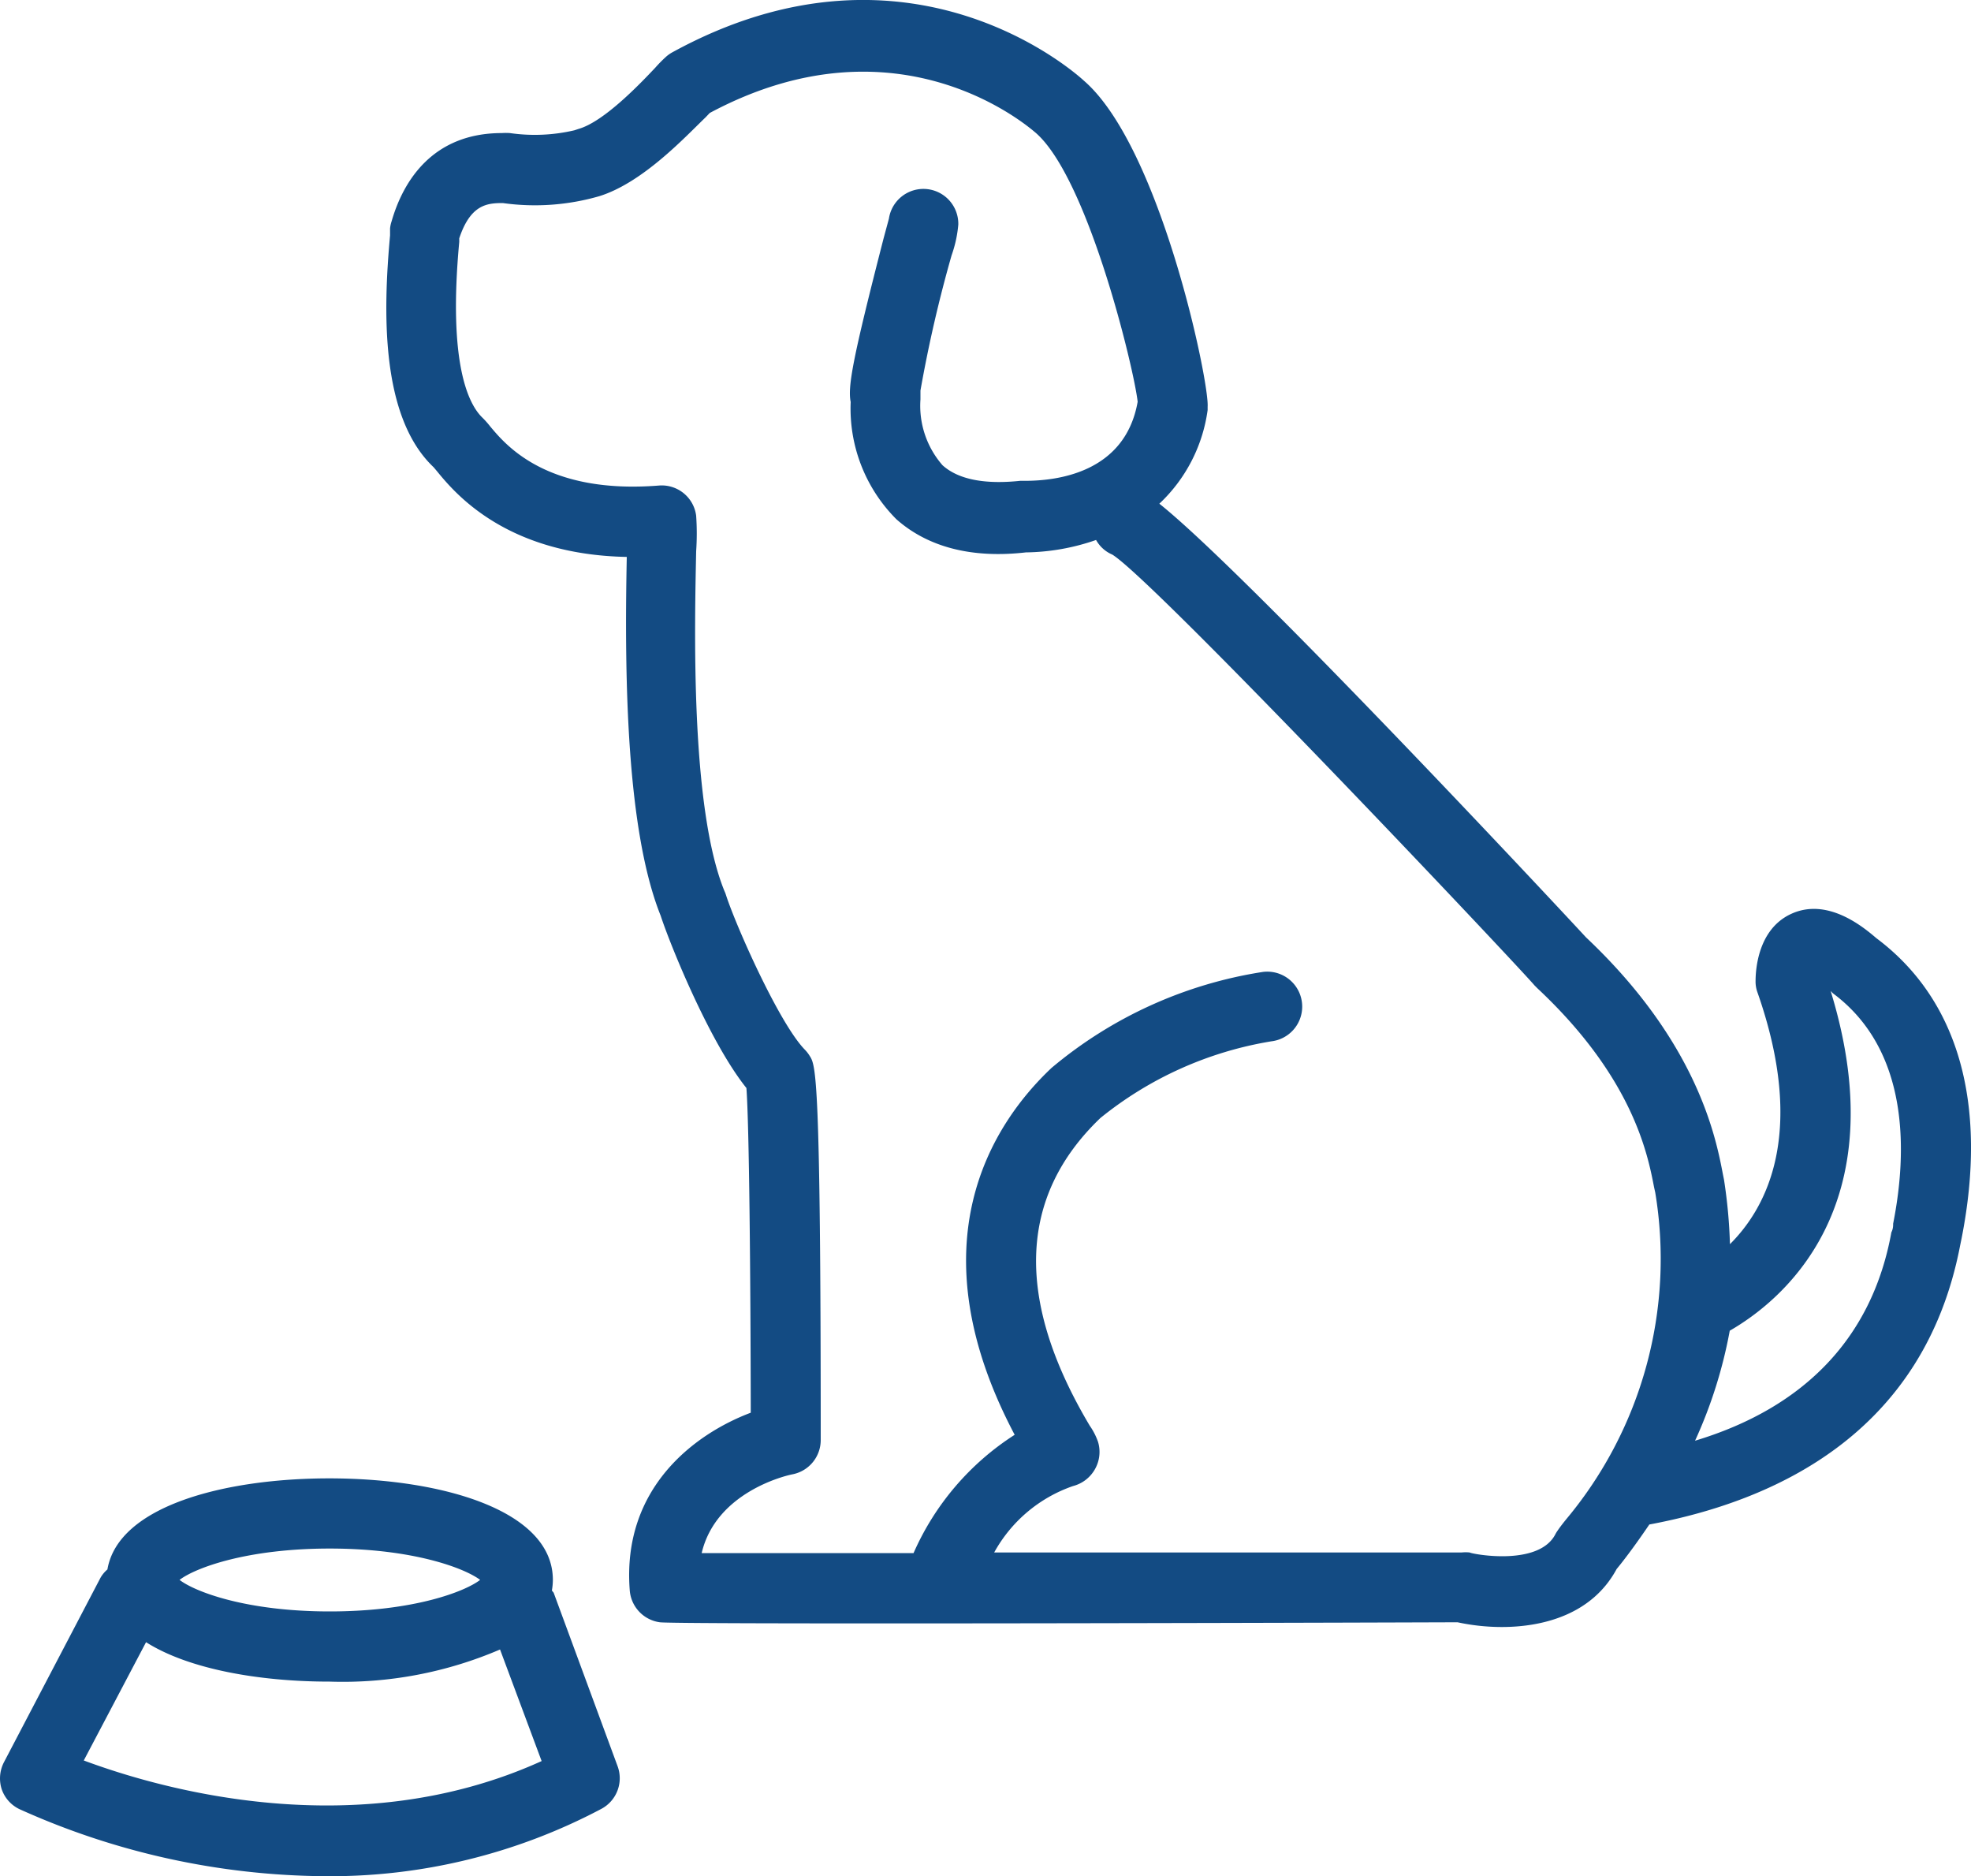 <svg id="Ebene_1" data-name="Ebene 1" class="cls-1" xmlns="http://www.w3.org/2000/svg" width="100" height="95.17" viewBox="0 0 100 95.17"><defs><style>.cls-1{fill:#134b83;</style></defs><path d="M95.2,52.2c-.61-.52-2.46-2.1-4.33-1.23-1.67.77-1.8,2.8-1.8,3.41a1.61,1.61,0,0,0,.1.58c2.48,7.08.49,10.88-1.4,12.76a26.16,26.16,0,0,0-.3-3.26l-.06-.3c-.35-1.83-1.28-6.66-6.94-12-1.42-1.54-17.26-18.51-21.65-22a8,8,0,0,0,2.45-4.75c0-.05,0-.11,0-.17C61.36,24,58.88,12.08,55,8.71,54.9,8.62,46.31.57,34.1,7.27a1.72,1.72,0,0,0-.32.23,7.2,7.2,0,0,0-.54.55c-.71.75-2.58,2.73-3.89,3.1l-.21.07a8.84,8.84,0,0,1-3.27.14,2.82,2.82,0,0,0-.41,0c-3.5,0-5,2.42-5.59,4.47a1.63,1.63,0,0,0-.08.37l0,.35c-.35,3.82-.5,9.2,2.21,11.76l.16.19c.9,1.1,3.49,4.24,9.64,4.36-.13,6.28,0,13.91,1.72,18.2C34,52.53,36,57.47,37.87,59.8c.14,1.9.21,9.4.22,16.47-2.84,1.07-6.54,3.81-6.14,9a1.77,1.77,0,0,0,1.53,1.63c.77.1,25.59.05,40.47,0a10.68,10.68,0,0,0,2.24.24c2.14,0,4.6-.66,5.83-2.94l.21-.26c.52-.66,1-1.34,1.45-2C90,80.76,97.61,77.37,99.45,67.78l.07-.34C100.87,60.6,99.36,55.31,95.2,52.2ZM79.45,81.69c-.21.26-.36.46-.43.57a1.4,1.4,0,0,0-.1.16c-.85,1.69-4.32,1-4.35.94a2,2,0,0,0-.42,0h0l-23.71,0a7.28,7.28,0,0,1,4-3.37,1.79,1.79,0,0,0,1.11-.85,1.77,1.77,0,0,0,.16-1.39,3.35,3.35,0,0,0-.42-.82c-3.8-6.38-3.63-11.62.54-15.61a18.54,18.54,0,0,1,8.68-3.89,1.77,1.77,0,1,0-.43-3.52,21.87,21.87,0,0,0-10.73,4.87c-3,2.83-7,8.91-1.87,18.61a13.64,13.64,0,0,0-5.13,6H35.6c.72-3.06,4.19-3.92,4.63-4a1.77,1.77,0,0,0,1.41-1.74c0-18.54-.25-19-.56-19.48a1.85,1.85,0,0,0-.25-.32c-1.31-1.35-3.51-6.32-4-7.85a1.34,1.34,0,0,0-.07-.18C35,45.54,35.25,36.12,35.32,32.57a13.08,13.08,0,0,0,0-1.8,1.76,1.76,0,0,0-1.9-1.53c-5.7.45-7.77-2.07-8.55-3a4.7,4.7,0,0,0-.38-.43c-.7-.66-1.77-2.69-1.19-8.93l0-.18c.57-1.72,1.42-1.79,2.21-1.79a11.75,11.75,0,0,0,4.9-.35c2.21-.69,4.35-3,5.39-4l.21-.22c9.7-5.19,16.38.89,16.53,1,2.67,2.31,5,12,5.18,13.65C57.08,28.61,53.6,29,52,29h-.24c-1.81.19-3.14-.07-3.94-.79a4.58,4.58,0,0,1-1.12-3.34c0-.14,0-.25,0-.33s0-.08,0-.12a68.26,68.26,0,0,1,1.58-6.86A6.22,6.22,0,0,0,48.62,16a1.77,1.77,0,0,0-3.52-.3l-.27,1C43.27,22.77,43,24.22,43.16,25a7.94,7.94,0,0,0,2.32,5.95c1.57,1.39,3.78,2,6.57,1.68h0A11.19,11.19,0,0,0,55.61,32a1.7,1.7,0,0,0,.82.74C58.51,34,76.87,53.44,77.86,54.6l.14.14c4.85,4.54,5.6,8.43,5.92,10.09l.06.27A20.59,20.59,0,0,1,79.45,81.69Zm16.6-15c0,.1,0,.25-.09.43C95,72.41,91.6,76,86,77.69a23.66,23.66,0,0,0,1.76-5.58c2.54-1.46,8.51-6.2,5.12-17.23L93,55C96.86,57.87,96.78,63,96.05,66.68Z" transform="translate(0 -4.61)"/><path d="M28.09,85.4,28,85.29a3.19,3.19,0,0,0,.05-.54c0-3.55-5.69-5.15-11.34-5.15C11.39,79.6,6,81,5.45,84.22a1.6,1.6,0,0,0-.35.42L.2,94a1.79,1.79,0,0,0-.11,1.38,1.75,1.75,0,0,0,.9,1A38.26,38.26,0,0,0,16.5,99.78a29.4,29.4,0,0,0,14-3.41,1.76,1.76,0,0,0,.83-2.18ZM16.73,83.16c4.24,0,6.85,1,7.63,1.59-.78.6-3.39,1.6-7.63,1.6s-6.84-1-7.62-1.6C9.89,84.15,12.5,83.16,16.73,83.16ZM4.25,93.91l3.16-6c2.16,1.37,5.75,2,9.32,2a20.22,20.22,0,0,0,8.64-1.63l2.11,5.66C18.07,98.21,8.14,95.36,4.25,93.91Z" transform="translate(0 -4.61)"/></svg>